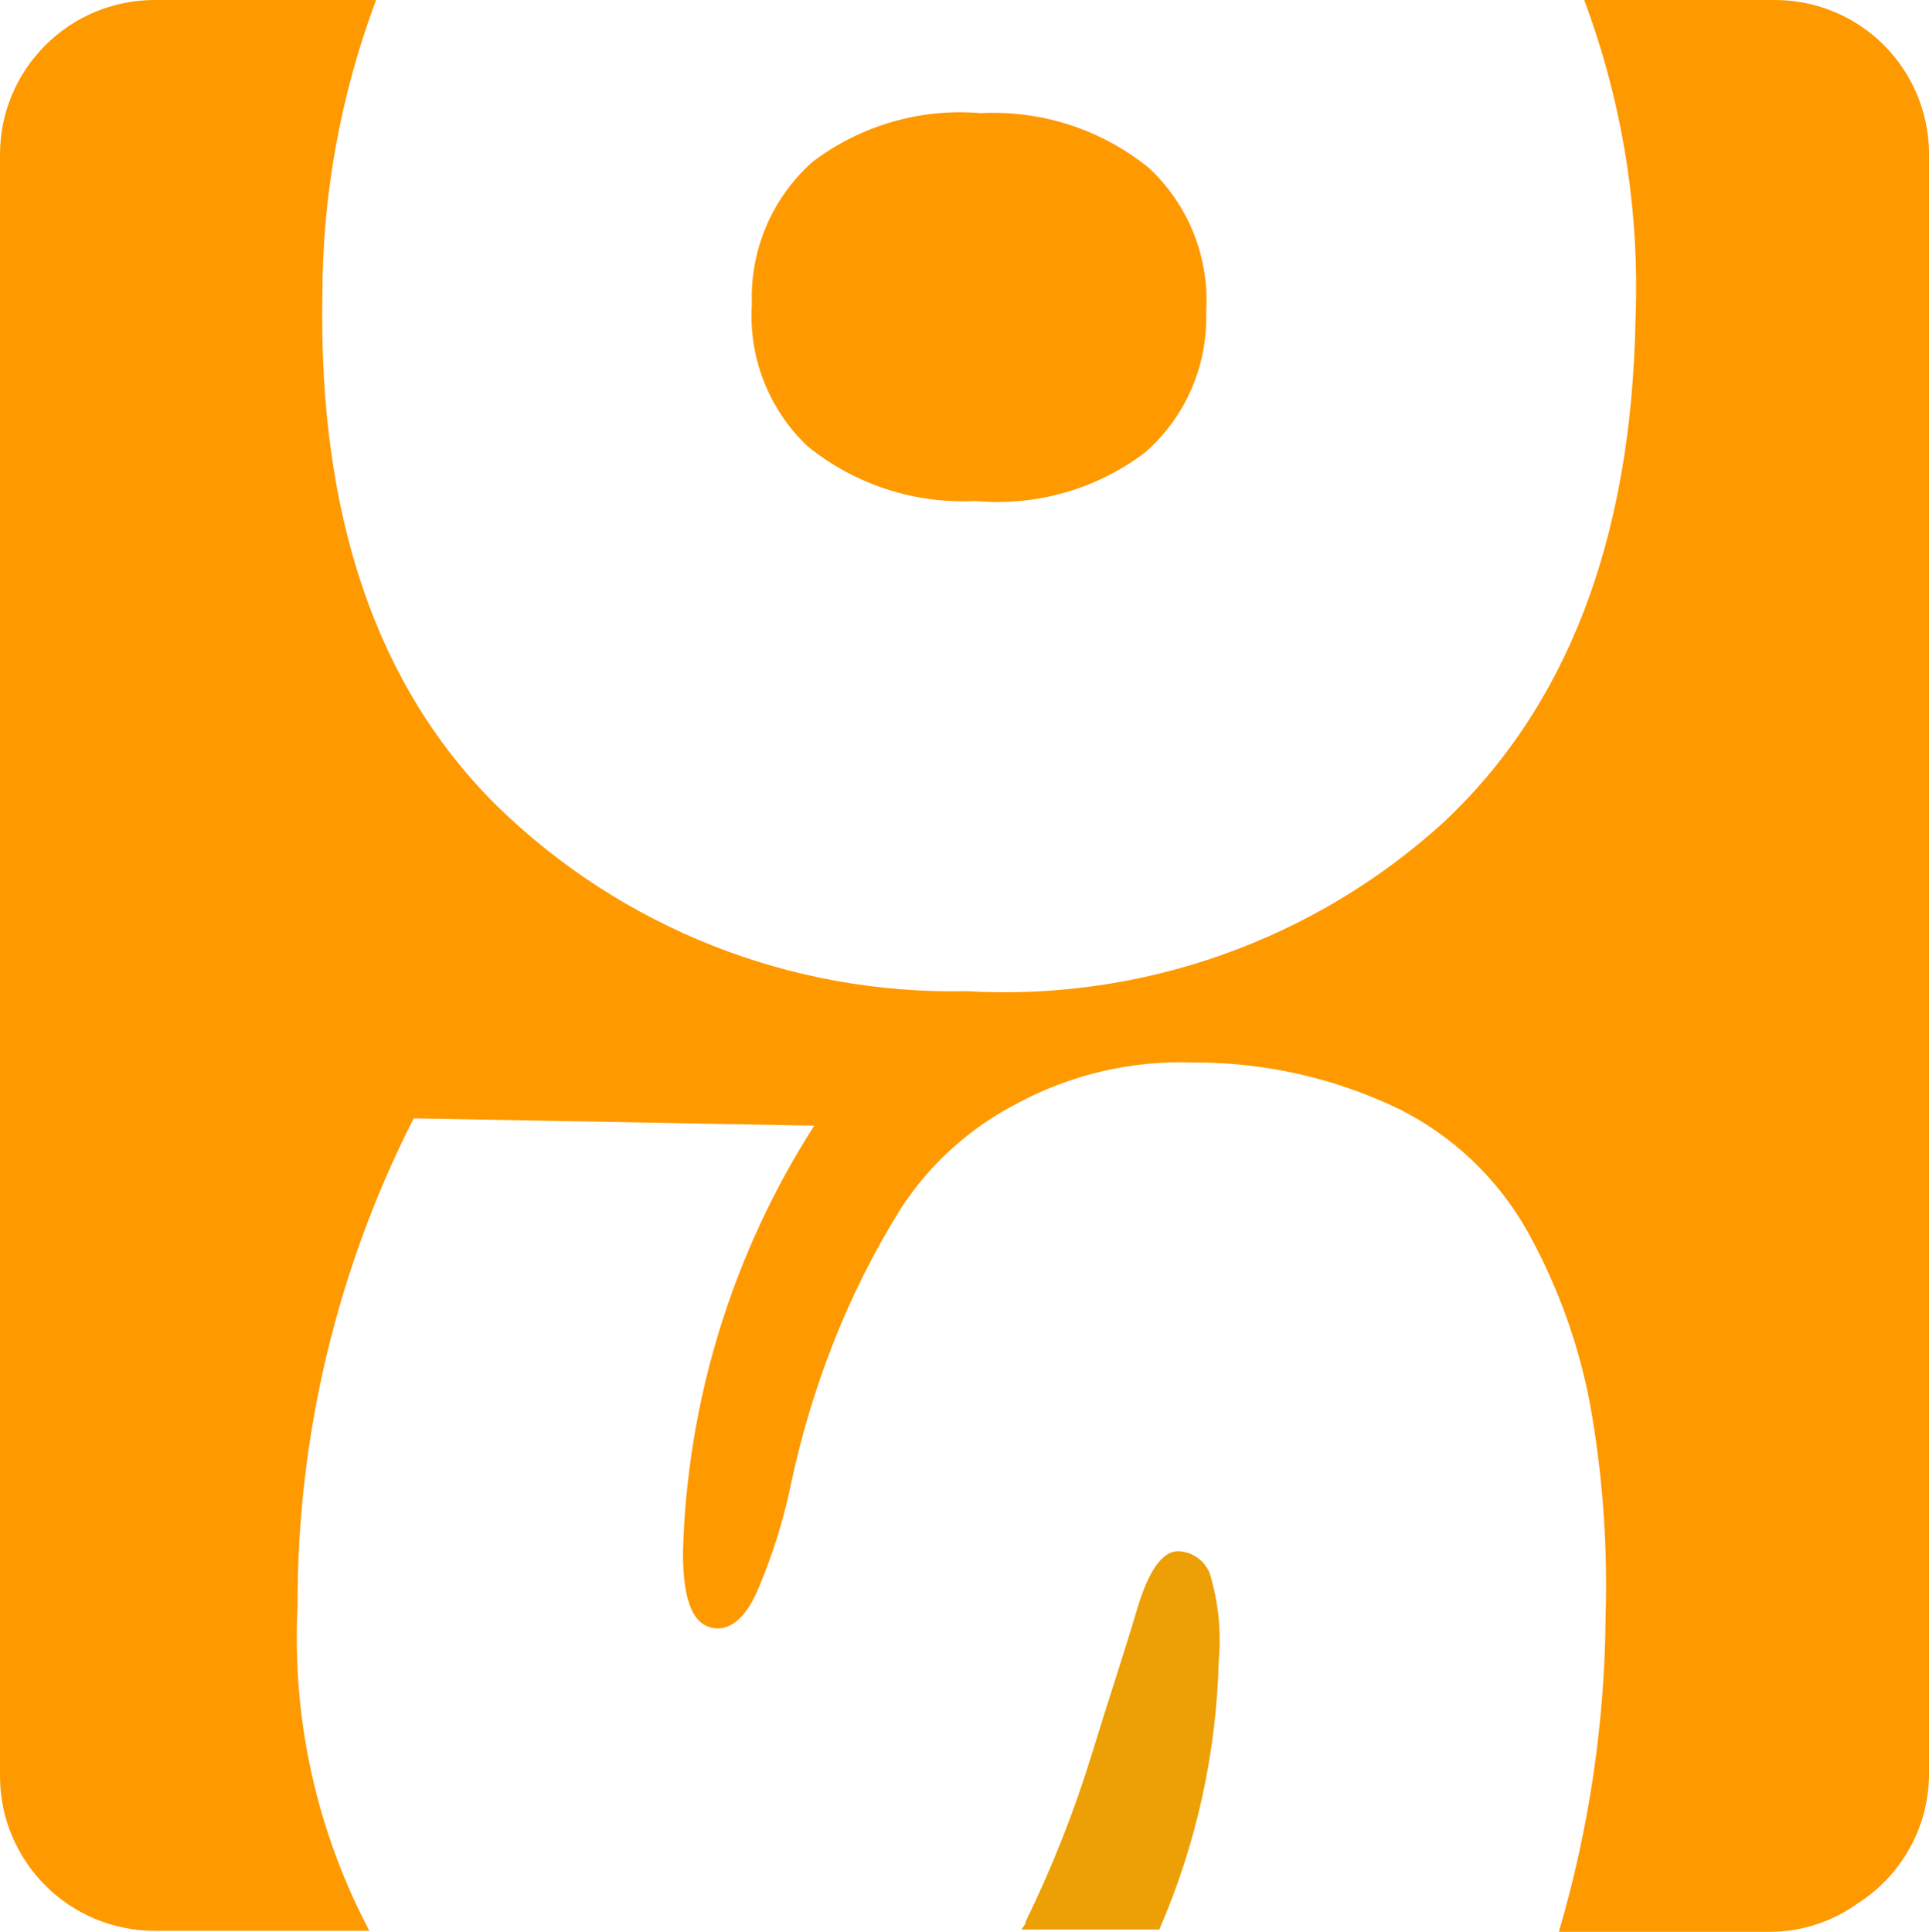 <?xml version="1.0" encoding="UTF-8"?><svg id="a" xmlns="http://www.w3.org/2000/svg" viewBox="0 0 499 499.76"><defs><style>.e{fill:#eda006;}.f{fill:#f90;}</style></defs><path id="b" class="f" d="M252.36,129.6c15.71,1.43,31.39-3.07,43.94-12.62,10.37-9.12,16.14-22.4,15.72-36.21,.91-14-4.5-27.68-14.75-37.27-12.25-9.97-27.77-15.04-43.54-14.23-15.58-1.34-31.11,3.16-43.56,12.62-10.44,9.3-16.19,22.77-15.67,36.75-.91,13.76,4.34,27.21,14.32,36.73,12.25,9.97,27.77,15.04,43.54,14.23Z"/><path id="c" class="e" d="M312.94,407.01c-1.35-3.37-4.56-5.62-8.19-5.73-4.04,0-7.65,4.99-10.62,15.07s-7.12,22.52-11.58,37.05c-4.58,14.97-10.33,29.56-17.2,43.63,0,.76-.74,1.5-1.14,2.13h35.68c9.54-21.94,14.76-45.52,15.38-69.44,.7-7.65-.09-15.37-2.34-22.72Z"/><path id="d" class="f" d="M482.18,7.32C475.44,2.56,467.39,0,459.13,0h-49.33c9.89,26.45,14.4,54.6,13.27,82.82-1.06,56.65-17.66,100-49.8,130.06-33.57,30.47-77.98,46.16-123.24,43.53-45.33,.99-89.14-16.31-121.56-48-31.01-30.77-46.04-74.72-45.08-131.84C83.41,50.41,88.12,24.48,97.29,0H40.03C17.93,0,0,17.9,0,39.99V459.46c0,22.11,17.92,40.03,40.03,40.03h55.52c-13.63-25.81-20.05-54.82-18.57-83.97-.14-43.86,10.15-87.12,30.04-126.21l103.62,1.89c-21.17,33.02-32.92,71.21-33.97,110.42,0,12.95,2.76,19.53,9.02,19.64,4.04,0,7.75-3.61,10.62-10.62,3.71-8.83,6.55-18.01,8.46-27.41,2.58-12.05,6.13-23.88,10.62-35.36,4.79-12.31,10.72-24.14,17.72-35.34,7.47-11.46,17.79-20.78,29.95-27.05,13.96-7.53,29.68-11.2,45.53-10.62,18.39-.09,36.56,3.99,53.14,11.94,14.1,7.01,25.75,18.11,33.45,31.84,7.7,13.88,13.14,28.89,16.12,44.48,3.26,18.21,4.62,36.72,4.04,55.21-.24,27.57-4.31,54.98-12.1,81.43h54.36c8.27,.03,16.34-2.57,23.04-7.41,11.28-7.22,18.18-19.62,18.37-33.01V39.99c.02-12.97-6.25-25.15-16.82-32.67Z"/></svg>